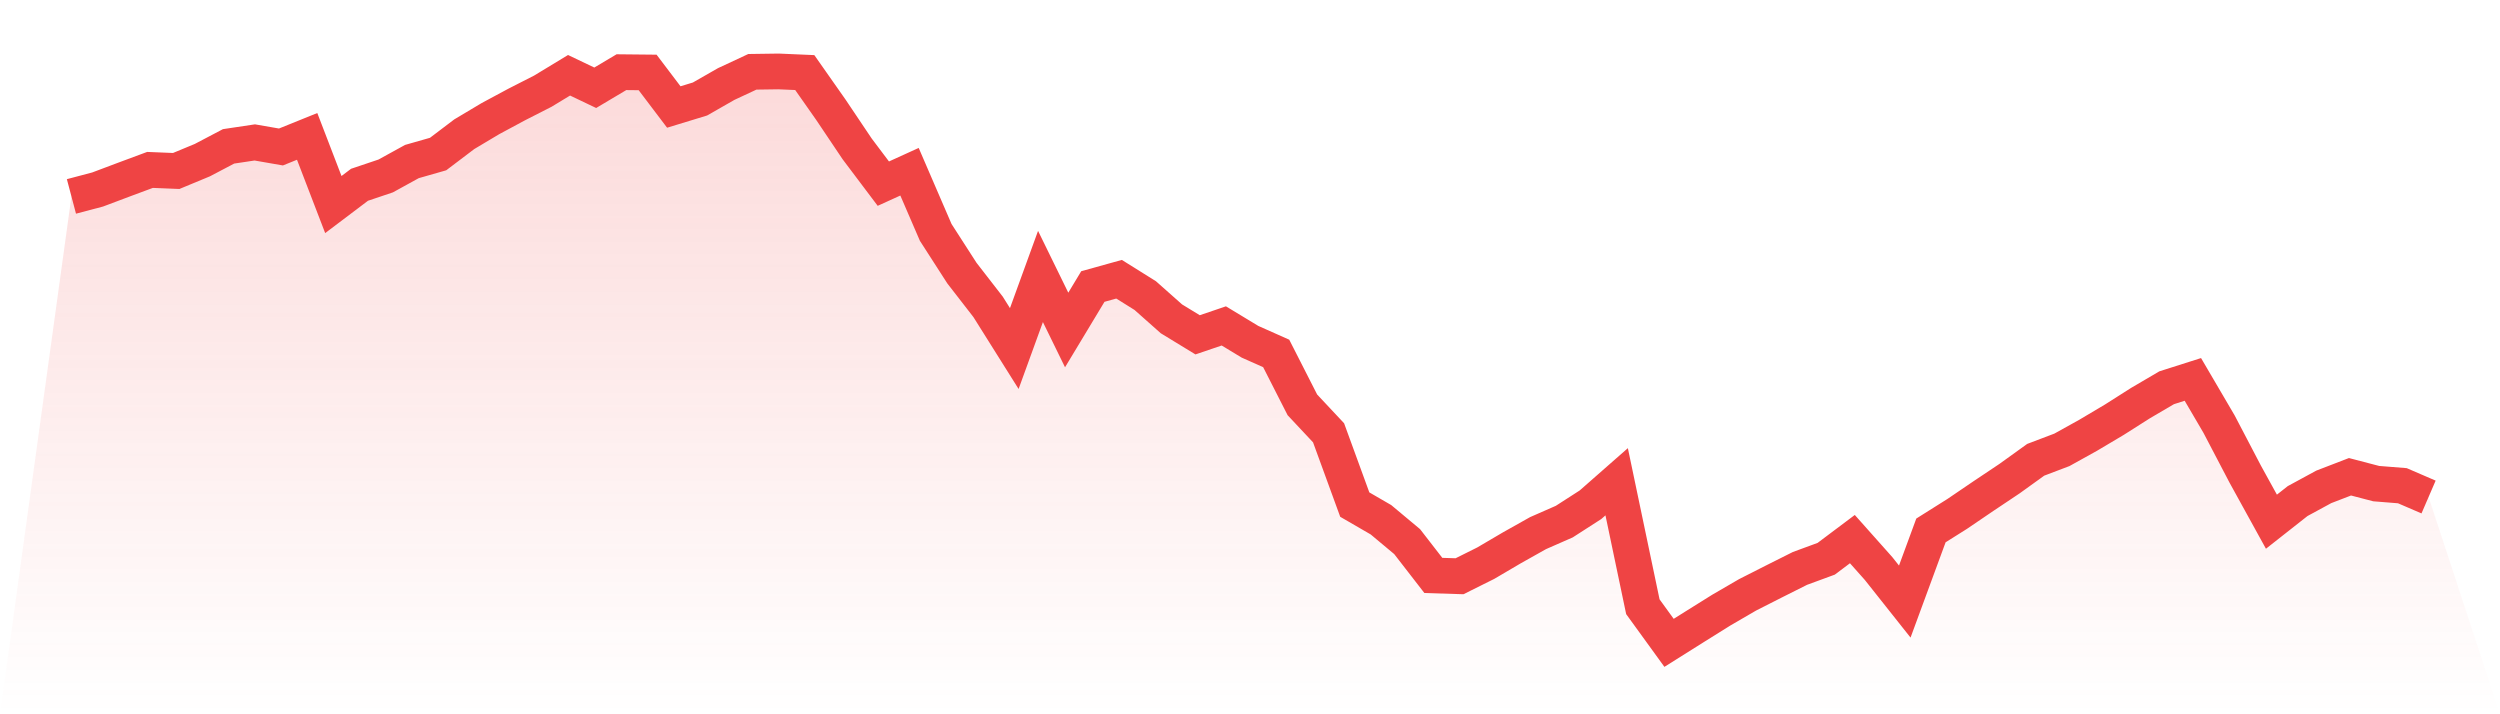 <svg viewBox="0 0 140 40" xmlns="http://www.w3.org/2000/svg">
<defs>
<linearGradient id="gradient" x1="0" x2="0" y1="0" y2="1">
<stop offset="0%" stop-color="#ef4444" stop-opacity="0.2"/>
<stop offset="100%" stop-color="#ef4444" stop-opacity="0"/>
</linearGradient>
</defs>
<path d="M4,11 L4,11 L5.467,10.612 L6.933,10.06 L8.4,9.515 L9.867,9.575 L11.333,8.967 L12.8,8.196 L14.267,7.976 L15.733,8.231 L17.2,7.638 L18.667,11.455 L20.133,10.347 L21.6,9.853 L23.067,9.046 L24.533,8.627 L26,7.516 L27.467,6.641 L28.933,5.853 L30.4,5.105 L31.867,4.215 L33.333,4.915 L34.8,4.042 L36.267,4.057 L37.733,5.992 L39.2,5.544 L40.667,4.705 L42.133,4.021 L43.6,4 L45.067,4.064 L46.533,6.152 L48,8.337 L49.467,10.284 L50.933,9.617 L52.4,13.014 L53.867,15.293 L55.333,17.184 L56.8,19.519 L58.267,15.482 L59.733,18.479 L61.2,16.045 L62.667,15.637 L64.133,16.553 L65.6,17.855 L67.067,18.75 L68.533,18.251 L70,19.139 L71.467,19.792 L72.933,22.671 L74.4,24.237 L75.867,28.257 L77.333,29.106 L78.8,30.331 L80.267,32.224 L81.733,32.27 L83.2,31.539 L84.667,30.677 L86.133,29.854 L87.6,29.21 L89.067,28.266 L90.533,26.978 L92,33.976 L93.467,36 L94.933,35.078 L96.4,34.162 L97.867,33.31 L99.333,32.566 L100.8,31.83 L102.267,31.291 L103.733,30.19 L105.2,31.838 L106.667,33.688 L108.133,29.704 L109.6,28.781 L111.067,27.784 L112.533,26.804 L114,25.748 L115.467,25.191 L116.933,24.377 L118.4,23.506 L119.867,22.574 L121.333,21.714 L122.8,21.247 L124.267,23.751 L125.733,26.552 L127.2,29.215 L128.667,28.06 L130.133,27.264 L131.6,26.699 L133.067,27.083 L134.533,27.2 L136,27.833 L140,40 L0,40 z" fill="url(#gradient)"/>
<path d="M4,11 L4,11 L5.467,10.612 L6.933,10.06 L8.4,9.515 L9.867,9.575 L11.333,8.967 L12.8,8.196 L14.267,7.976 L15.733,8.231 L17.2,7.638 L18.667,11.455 L20.133,10.347 L21.6,9.853 L23.067,9.046 L24.533,8.627 L26,7.516 L27.467,6.641 L28.933,5.853 L30.4,5.105 L31.867,4.215 L33.333,4.915 L34.8,4.042 L36.267,4.057 L37.733,5.992 L39.2,5.544 L40.667,4.705 L42.133,4.021 L43.6,4 L45.067,4.064 L46.533,6.152 L48,8.337 L49.467,10.284 L50.933,9.617 L52.4,13.014 L53.867,15.293 L55.333,17.184 L56.8,19.519 L58.267,15.482 L59.733,18.479 L61.2,16.045 L62.667,15.637 L64.133,16.553 L65.6,17.855 L67.067,18.75 L68.533,18.251 L70,19.139 L71.467,19.792 L72.933,22.671 L74.4,24.237 L75.867,28.257 L77.333,29.106 L78.8,30.331 L80.267,32.224 L81.733,32.27 L83.2,31.539 L84.667,30.677 L86.133,29.854 L87.6,29.21 L89.067,28.266 L90.533,26.978 L92,33.976 L93.467,36 L94.933,35.078 L96.4,34.162 L97.867,33.31 L99.333,32.566 L100.8,31.83 L102.267,31.291 L103.733,30.19 L105.2,31.838 L106.667,33.688 L108.133,29.704 L109.6,28.781 L111.067,27.784 L112.533,26.804 L114,25.748 L115.467,25.191 L116.933,24.377 L118.4,23.506 L119.867,22.574 L121.333,21.714 L122.8,21.247 L124.267,23.751 L125.733,26.552 L127.2,29.215 L128.667,28.06 L130.133,27.264 L131.6,26.699 L133.067,27.083 L134.533,27.2 L136,27.833" fill="none" stroke="#ef4444" stroke-width="2"/>
</svg>